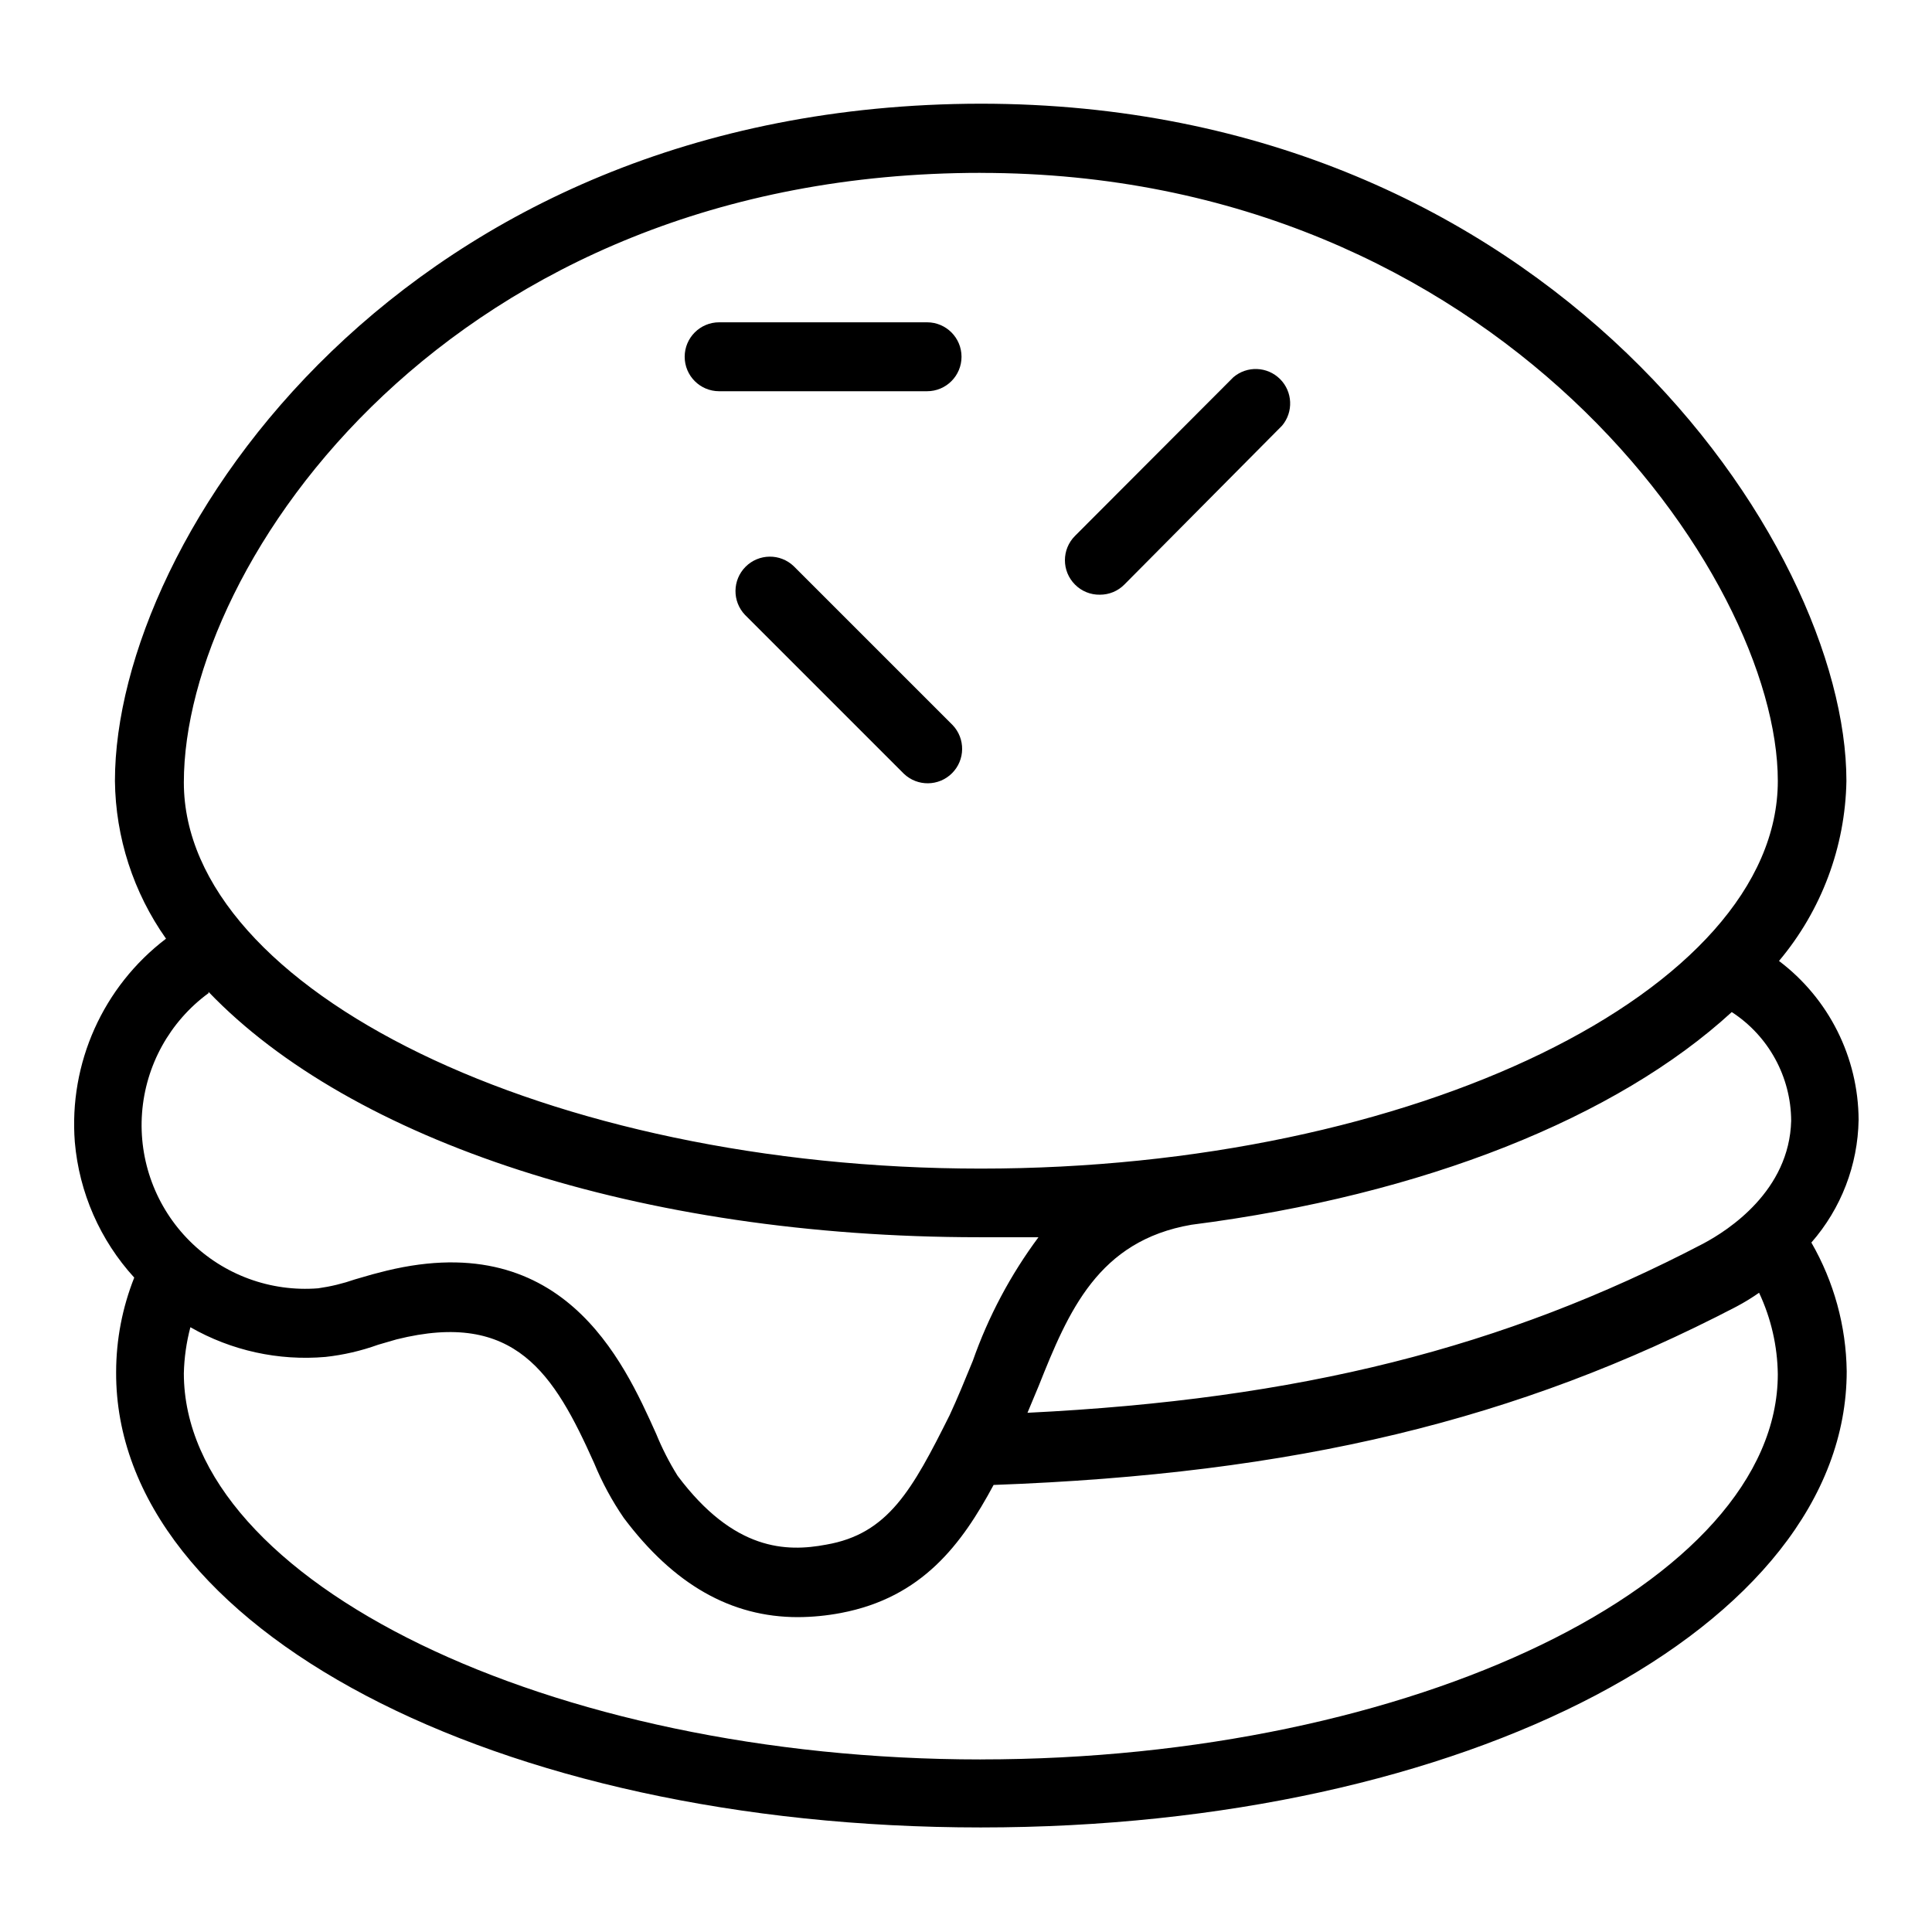 <?xml version="1.0" encoding="UTF-8"?>
<!-- Uploaded to: ICON Repo, www.svgrepo.com, Generator: ICON Repo Mixer Tools -->
<svg fill="#000000" width="800px" height="800px" version="1.1" viewBox="144 144 512 512" xmlns="http://www.w3.org/2000/svg">
 <g>
  <path d="m334.58 247.68h55.105c5.043 0 9.129-4.09 9.129-9.133s-4.086-9.133-9.129-9.133h-55.105c-5.043 0-9.133 4.09-9.133 9.133s4.09 9.133 9.133 9.133z"/>
  <path d="m636.55 440.78c-0.074-16.562-7.879-32.141-21.098-42.117 11.25-13.379 17.562-30.223 17.867-47.703 0-62.977-78.719-179.48-229.47-179.48-152.8 0.234-229.39 115.01-229.39 179.48 0.168 14.984 4.891 29.562 13.539 41.801-16.695 12.699-25.797 33.008-24.168 53.922 1.16 13.371 6.691 25.988 15.746 35.895-3.164 7.969-4.793 16.461-4.801 25.035-0.316 67.777 100.52 120.68 229.15 120.68s229.47-53.137 229.47-120.91v-0.004c-0.16-11.973-3.383-23.707-9.367-34.086 7.891-9.012 12.324-20.531 12.52-32.508zm-232.62-250.96c136.66 0 211.21 106.66 211.21 161.14 0 55.656-96.668 102.73-211.21 102.73-114.54 0-211.21-47.23-211.21-102.34 0-58.176 70.613-161.54 211.21-161.54zm-204.67 217.43v-0.395c37.707 39.359 114.14 65.023 204.2 65.023h15.746c-7.414 9.977-13.281 21.016-17.398 32.746-2.125 5.195-4.094 9.996-6.141 14.406-9.918 19.836-16.297 31.488-32.746 34.32-10.469 1.969-24.402 1.73-39.359-18.262-2.199-3.531-4.098-7.246-5.668-11.098-8.738-19.445-25.031-55.734-73.684-42.668-1.969 0.473-3.856 1.102-6.141 1.73-3.168 1.102-6.438 1.895-9.762 2.363-12.617 0.996-25.039-3.57-34.012-12.504-8.969-8.93-13.59-21.332-12.652-33.957 0.941-12.621 7.348-24.203 17.539-31.707zm204.67 203.02c-114.46 0-211.21-47.23-211.21-102.34 0.098-4.121 0.68-8.219 1.734-12.203 10.859 6.211 23.355 8.957 35.816 7.871 4.754-0.523 9.434-1.605 13.934-3.227l4.879-1.418c31.488-7.871 41.801 9.211 52.348 32.746l0.004 0.004c2.102 5.117 4.738 10 7.871 14.562 13.227 17.633 28.418 26.293 46.129 26.293 3.832-0.016 7.652-0.387 11.414-1.102 21.57-4.094 32.039-18.262 40.461-33.93 79.902-2.914 139.02-17.16 196.8-47.23l0.004-0.004c2.094-1.105 4.117-2.344 6.059-3.699 3.172 6.758 4.863 14.109 4.961 21.57 0 55.105-96.668 102.1-211.21 102.1zm191.37-136.66c-52.742 27.551-106.9 41.25-179.01 44.793 1.023-2.363 1.969-4.801 2.992-7.164 7.871-19.758 15.742-38.414 40.461-42.668 61.637-7.871 112.73-28.418 143.19-56.363 9.77 6.34 15.688 17.168 15.746 28.812-0.473 18.5-16.531 28.969-23.379 32.59z"/>
  <path d="m435.5 301.6c2.426 0.008 4.75-0.957 6.457-2.676l41.801-42.117c3.062-3.633 2.828-9.012-0.543-12.363-3.375-3.352-8.754-3.555-12.367-0.465l-41.957 42.035c-3.566 3.566-3.566 9.344 0 12.91 1.742 1.758 4.133 2.727 6.609 2.676z"/>
  <path d="m354.34 294.04c-3.59-3.422-9.25-3.352-12.754 0.152-3.504 3.508-3.574 9.168-0.156 12.758l42.117 42.117v-0.004c3.59 3.418 9.25 3.348 12.754-0.156 3.504-3.504 3.574-9.164 0.156-12.754z"/>
 </g>
</svg>